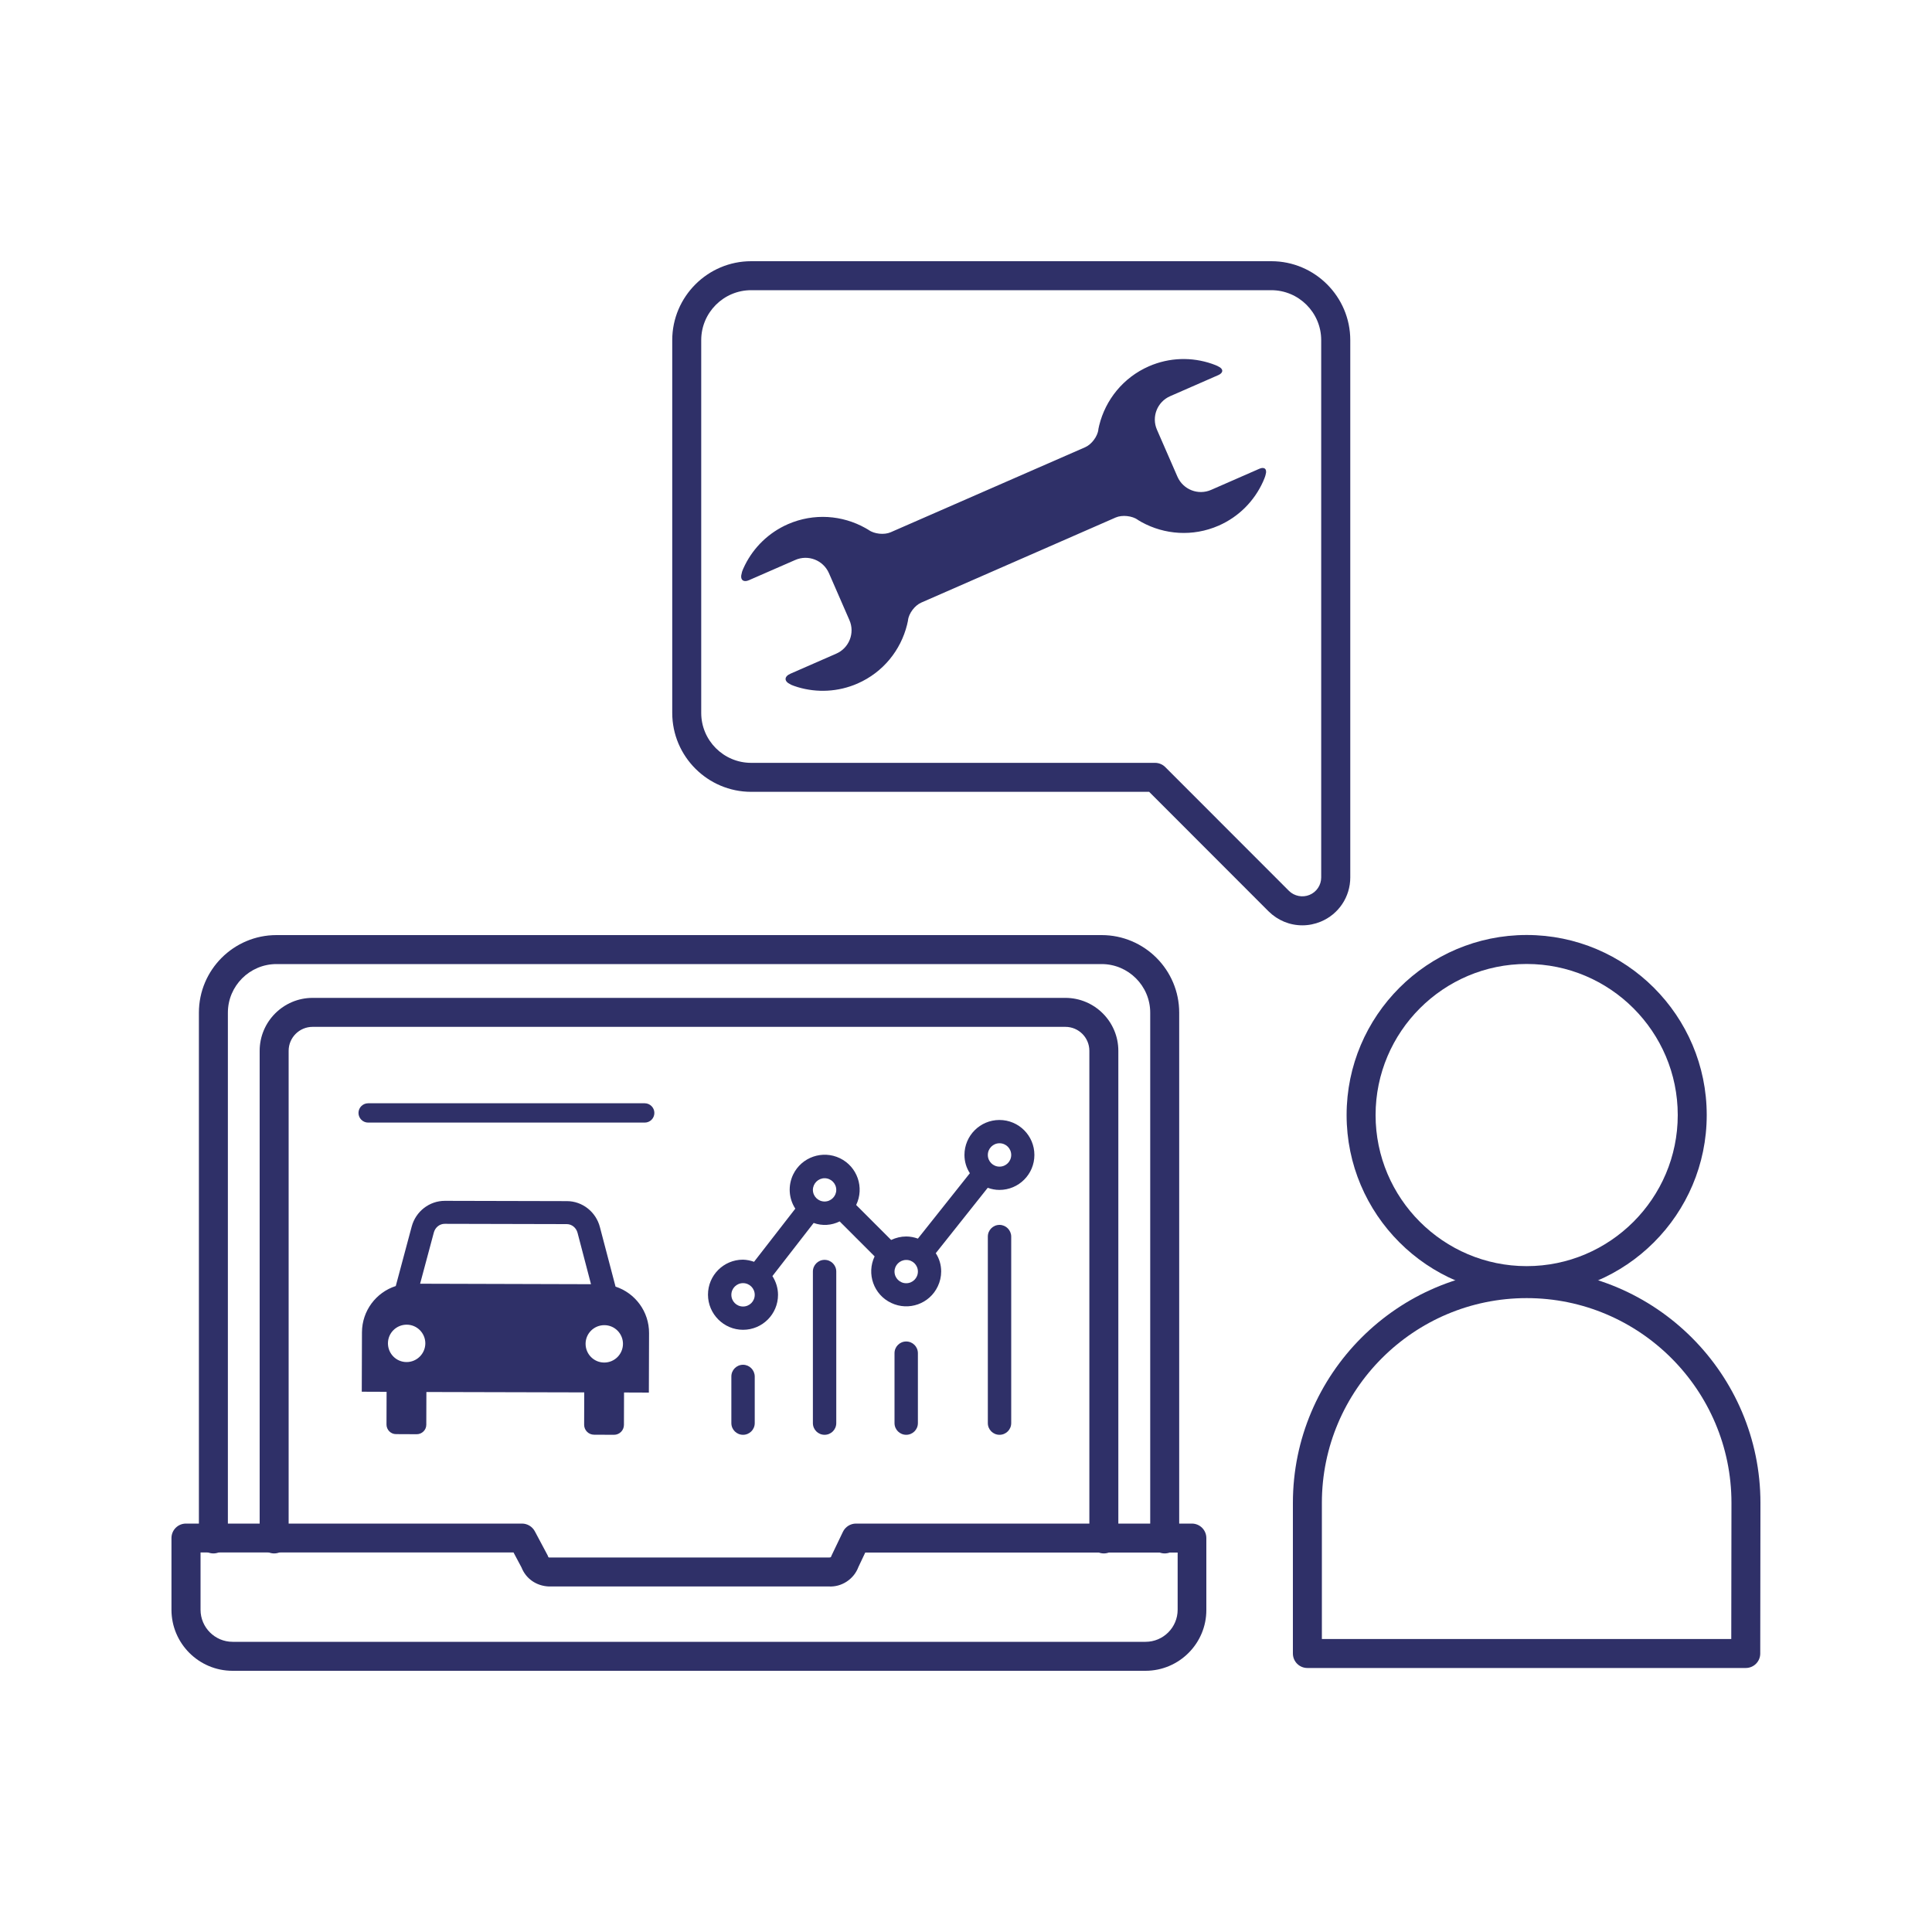 <?xml version="1.0" encoding="utf-8"?>
<!-- Generator: Adobe Illustrator 24.1.0, SVG Export Plug-In . SVG Version: 6.00 Build 0)  -->
<svg version="1.1" id="Layer_1" xmlns="http://www.w3.org/2000/svg" xmlns:xlink="http://www.w3.org/1999/xlink" x="0px" y="0px"
	 viewBox="0 0 200 200" style="enable-background:new 0 0 200 200;" xml:space="preserve">
<style type="text/css">
	.st0{fill:#2F3068;}
	.st1{fill-rule:evenodd;clip-rule:evenodd;fill:#2F3068;}
</style>
<g>
	<g>
		<g>
			<path class="st0" d="M158.04,134.07c-10.28,0-18.64-8.36-18.64-18.64c0-10.28,8.36-18.64,18.64-18.64
				c10.28,0,18.64,8.36,18.64,18.64C176.68,125.71,168.32,134.07,158.04,134.07z M158.04,99.79c-8.62,0-15.64,7.02-15.64,15.64
				c0,8.62,7.02,15.64,15.64,15.64c8.62,0,15.64-7.02,15.64-15.64C173.68,106.81,166.67,99.79,158.04,99.79z"/>
		</g>
		<g>
			<path class="st0" d="M180.72,172.67h-45.38c-0.83,0-1.5-0.67-1.5-1.5v-15.59c0-13.34,10.86-24.2,24.2-24.2
				c13.34,0,24.2,10.86,24.2,24.2c0,0,0,0,0,0l-0.02,15.59C182.22,172,181.55,172.67,180.72,172.67z M136.84,169.67h42.38
				l0.02-14.09c0-11.69-9.51-21.2-21.2-21.2s-21.2,9.51-21.2,21.2V169.67z M180.74,155.58L180.74,155.58L180.74,155.58z"/>
		</g>
	</g>
	<g>
		<path class="st0" d="M134.82,95.79c-1.32,0-2.56-0.52-3.5-1.45l-12.36-12.37H77.76c-4.5,0-8.17-3.67-8.17-8.17V35.21
			c0-4.5,3.67-8.17,8.17-8.17h53.85c4.5,0,8.17,3.67,8.17,8.17v55.62c0,2.01-1.2,3.81-3.06,4.58
			C136.11,95.66,135.47,95.79,134.82,95.79z M77.76,30.04c-2.85,0-5.17,2.32-5.17,5.17V73.8c0,2.85,2.32,5.17,5.17,5.17h41.81
			c0.4,0,0.78,0.16,1.06,0.44l12.8,12.81c0.55,0.55,1.41,0.72,2.13,0.42c0.73-0.3,1.21-1.01,1.21-1.81V35.21
			c0-2.85-2.32-5.17-5.17-5.17H77.76z"/>
	</g>
	<g>
		<path class="st0" d="M63.72,133.19l-1.62-6.17c-0.41-1.57-1.82-2.68-3.41-2.68l-12.64-0.03c-1.6,0-3.01,1.09-3.43,2.66l-1.65,6.16
			c-2.03,0.65-3.49,2.55-3.5,4.79l-0.02,6.15l2.57,0.01l-0.01,3.39c0,0.54,0.44,0.99,0.98,0.99l2.15,0.01
			c0.54,0,0.99-0.44,0.99-0.98l0.01-3.39l16.34,0.04l-0.01,3.35c0,0.57,0.46,1.03,1.03,1.03l2.06,0.01c0.57,0,1.03-0.46,1.03-1.03
			l0.01-3.35l2.57,0.01l0.02-6.15C67.2,135.76,65.74,133.85,63.72,133.19z M42.09,141c-1.07,0-1.93-0.87-1.93-1.94
			s0.87-1.93,1.94-1.93c1.07,0,1.93,0.87,1.93,1.94C44.02,140.14,43.15,141,42.09,141z M43.49,132.89l1.42-5.3
			c0.14-0.53,0.6-0.9,1.12-0.9l12.64,0.03c0.52,0,0.98,0.37,1.12,0.91l1.39,5.31L43.49,132.89z M62.55,141.05
			c-1.07,0-1.93-0.87-1.93-1.94c0-1.07,0.87-1.93,1.94-1.93c1.07,0,1.93,0.87,1.93,1.94C64.48,140.19,63.62,141.05,62.55,141.05z"/>
	</g>
	<g>
		<path class="st0" d="M118.58,172.96H24.07c-3.48,0-6.32-2.83-6.32-6.32v-7.42c0-0.83,0.67-1.5,1.5-1.5h34.79
			c0.55,0,1.06,0.31,1.32,0.79l1.3,2.44c0.04,0.07,0.07,0.14,0.09,0.21c0.01,0.04,0.05,0.07,0.09,0.07l29,0
			c0.12,0,0.17-0.03,0.19-0.07c0.02-0.06,0.04-0.11,0.07-0.17l1.16-2.42c0.25-0.52,0.78-0.85,1.35-0.85h34.77
			c0.83,0,1.5,0.67,1.5,1.5v7.42C124.9,170.12,122.06,172.96,118.58,172.96z M20.76,160.72v5.92c0,1.83,1.49,3.32,3.32,3.32h94.51
			c1.83,0,3.32-1.49,3.32-3.32v-5.92H89.57l-0.71,1.5c-0.47,1.26-1.74,2.09-3.07,2.01l-28.99,0c-1.3-0.06-2.36-0.82-2.81-1.96
			l-0.83-1.56H20.76z"/>
	</g>
	<g>
		<path class="st0" d="M120.57,160.81c-0.83,0-1.5-0.67-1.5-1.5v-54.48c0-2.77-2.26-5.03-5.03-5.03H28.62
			c-2.77,0-5.03,2.26-5.03,5.03v54.48c0,0.83-0.67,1.5-1.5,1.5s-1.5-0.67-1.5-1.5v-54.48c0-4.43,3.6-8.03,8.03-8.03h85.42
			c4.43,0,8.03,3.6,8.03,8.03v54.48C122.07,160.13,121.4,160.81,120.57,160.81z"/>
	</g>
	<g>
		<path class="st0" d="M114.27,160.81c-0.83,0-1.5-0.67-1.5-1.5v-50.53c0-1.37-1.11-2.48-2.48-2.48H32.36
			c-1.37,0-2.48,1.11-2.48,2.48v50.53c0,0.83-0.67,1.5-1.5,1.5s-1.5-0.67-1.5-1.5v-50.53c0-3.02,2.46-5.48,5.48-5.48h77.93
			c3.02,0,5.48,2.46,5.48,5.48v50.53C115.77,160.13,115.1,160.81,114.27,160.81z"/>
	</g>
	<g>
		<path class="st0" d="M76.92,137.66c2,0,3.62-1.62,3.62-3.62c0-0.69-0.21-1.36-0.58-1.94l4.27-5.5c0.88,0.32,1.85,0.26,2.69-0.16
			l3.62,3.62c-0.86,1.81-0.09,3.97,1.72,4.82c1.81,0.86,3.97,0.09,4.82-1.72c0.23-0.48,0.35-1.01,0.35-1.54
			c0-0.67-0.19-1.33-0.56-1.89l5.38-6.77c0.39,0.14,0.79,0.22,1.21,0.22c2,0,3.62-1.62,3.62-3.62c0-2-1.62-3.62-3.62-3.62
			c-2,0-3.62,1.62-3.62,3.62c0,0.67,0.19,1.33,0.56,1.89l-5.38,6.77c-0.39-0.14-0.79-0.22-1.21-0.22c-0.54,0-1.07,0.13-1.56,0.36
			l-3.62-3.62c0.87-1.8,0.12-3.97-1.68-4.84c-1.8-0.87-3.97-0.12-4.84,1.68c-0.55,1.14-0.47,2.48,0.22,3.54l-4.27,5.5
			c-0.37-0.13-0.76-0.21-1.15-0.22c-2,0-3.62,1.62-3.62,3.62S74.92,137.66,76.92,137.66z M103.47,118.35c0.67,0,1.21,0.54,1.21,1.21
			c0,0.67-0.54,1.21-1.21,1.21s-1.21-0.54-1.21-1.21C102.26,118.89,102.8,118.35,103.47,118.35z M95.02,131.63
			c0,0.67-0.54,1.21-1.21,1.21s-1.21-0.54-1.21-1.21c0-0.32,0.13-0.62,0.35-0.84l0,0c0.23-0.23,0.53-0.36,0.86-0.36
			C94.48,130.42,95.02,130.96,95.02,131.63z M85.36,121.97c0.67,0,1.21,0.54,1.21,1.21c0,0.32-0.13,0.62-0.35,0.84l0,0
			c-0.23,0.23-0.53,0.36-0.86,0.36c-0.67,0-1.21-0.54-1.21-1.21C84.16,122.51,84.7,121.97,85.36,121.97z M76.92,132.83
			c0.67,0,1.21,0.54,1.21,1.21s-0.54,1.21-1.21,1.21c-0.67,0-1.21-0.54-1.21-1.21S76.25,132.83,76.92,132.83z"/>
	</g>
	<g>
		<path class="st0" d="M76.92,141.28c-0.67,0-1.21,0.54-1.21,1.21v4.83c0,0.67,0.54,1.21,1.21,1.21c0.67,0,1.21-0.54,1.21-1.21
			v-4.83C78.12,141.82,77.58,141.28,76.92,141.28z"/>
	</g>
	<g>
		<path class="st0" d="M85.36,130.42c-0.67,0-1.21,0.54-1.21,1.21v15.69c0,0.67,0.54,1.21,1.21,1.21s1.21-0.54,1.21-1.21v-15.69
			C86.57,130.96,86.03,130.42,85.36,130.42z"/>
	</g>
	<g>
		<path class="st0" d="M93.81,138.87c-0.67,0-1.21,0.54-1.21,1.21v7.24c0,0.67,0.54,1.21,1.21,1.21s1.21-0.54,1.21-1.21v-7.24
			C95.02,139.41,94.48,138.87,93.81,138.87z"/>
	</g>
	<g>
		<path class="st0" d="M103.47,126.8c-0.67,0-1.21,0.54-1.21,1.21v19.31c0,0.67,0.54,1.21,1.21,1.21s1.21-0.54,1.21-1.21V128
			C104.67,127.34,104.13,126.8,103.47,126.8z"/>
	</g>
	<g>
		<path class="st0" d="M66.74,116.21H38.11c-0.55,0-1-0.45-1-1s0.45-1,1-1h28.63c0.55,0,1,0.45,1,1S67.3,116.21,66.74,116.21z"/>
	</g>
	<g>
		<g>
			<g>
				<path class="st1" d="M115.5,53.57c0.67-0.29,1.69-0.18,2.29,0.24c0,0-0.13-0.05,0.39,0.24c2.37,1.3,5.29,1.53,7.96,0.37
					c2.13-0.93,3.72-2.59,4.61-4.56c0.25-0.56,0.27-0.74,0.27-0.74c0.17-0.56-0.13-0.83-0.66-0.59l-4.98,2.18
					c-1.34,0.59-2.9-0.02-3.49-1.36l-2.12-4.86c-0.59-1.34,0.03-2.9,1.37-3.48l4.98-2.18c0.53-0.23,0.55-0.64,0.01-0.89
					c0,0-0.1-0.08-0.67-0.28c-2.06-0.71-4.38-0.68-6.53,0.26c-2.67,1.17-4.49,3.48-5.14,6.11c-0.14,0.57-0.08,0.42-0.08,0.42
					c-0.09,0.73-0.71,1.56-1.38,1.85l-20.13,8.8c-0.67,0.29-1.69,0.18-2.29-0.24c0,0,0.17,0.08-0.33-0.2
					c-2.38-1.33-5.32-1.57-8.01-0.4c-2.01,0.88-3.54,2.41-4.45,4.23c-0.33,0.66-0.33,0.82-0.33,0.82c-0.22,0.7,0.14,1.03,0.8,0.73
					c0,0-0.3,0.13,0.15-0.07l4.58-2c1.34-0.59,2.9,0.02,3.49,1.36l2.12,4.86c0.59,1.34-0.03,2.9-1.37,3.48l-4.73,2.07
					c-0.67,0.29-0.68,0.79-0.01,1.1c0,0,0.1,0.09,0.79,0.3c1.96,0.58,4.14,0.5,6.16-0.38c2.67-1.17,4.48-3.47,5.13-6.09
					c0.14-0.57,0.09-0.45,0.09-0.45c0.09-0.73,0.71-1.55,1.38-1.84L115.5,53.57z"/>
			</g>
		</g>
	</g>
</g>
</svg>
